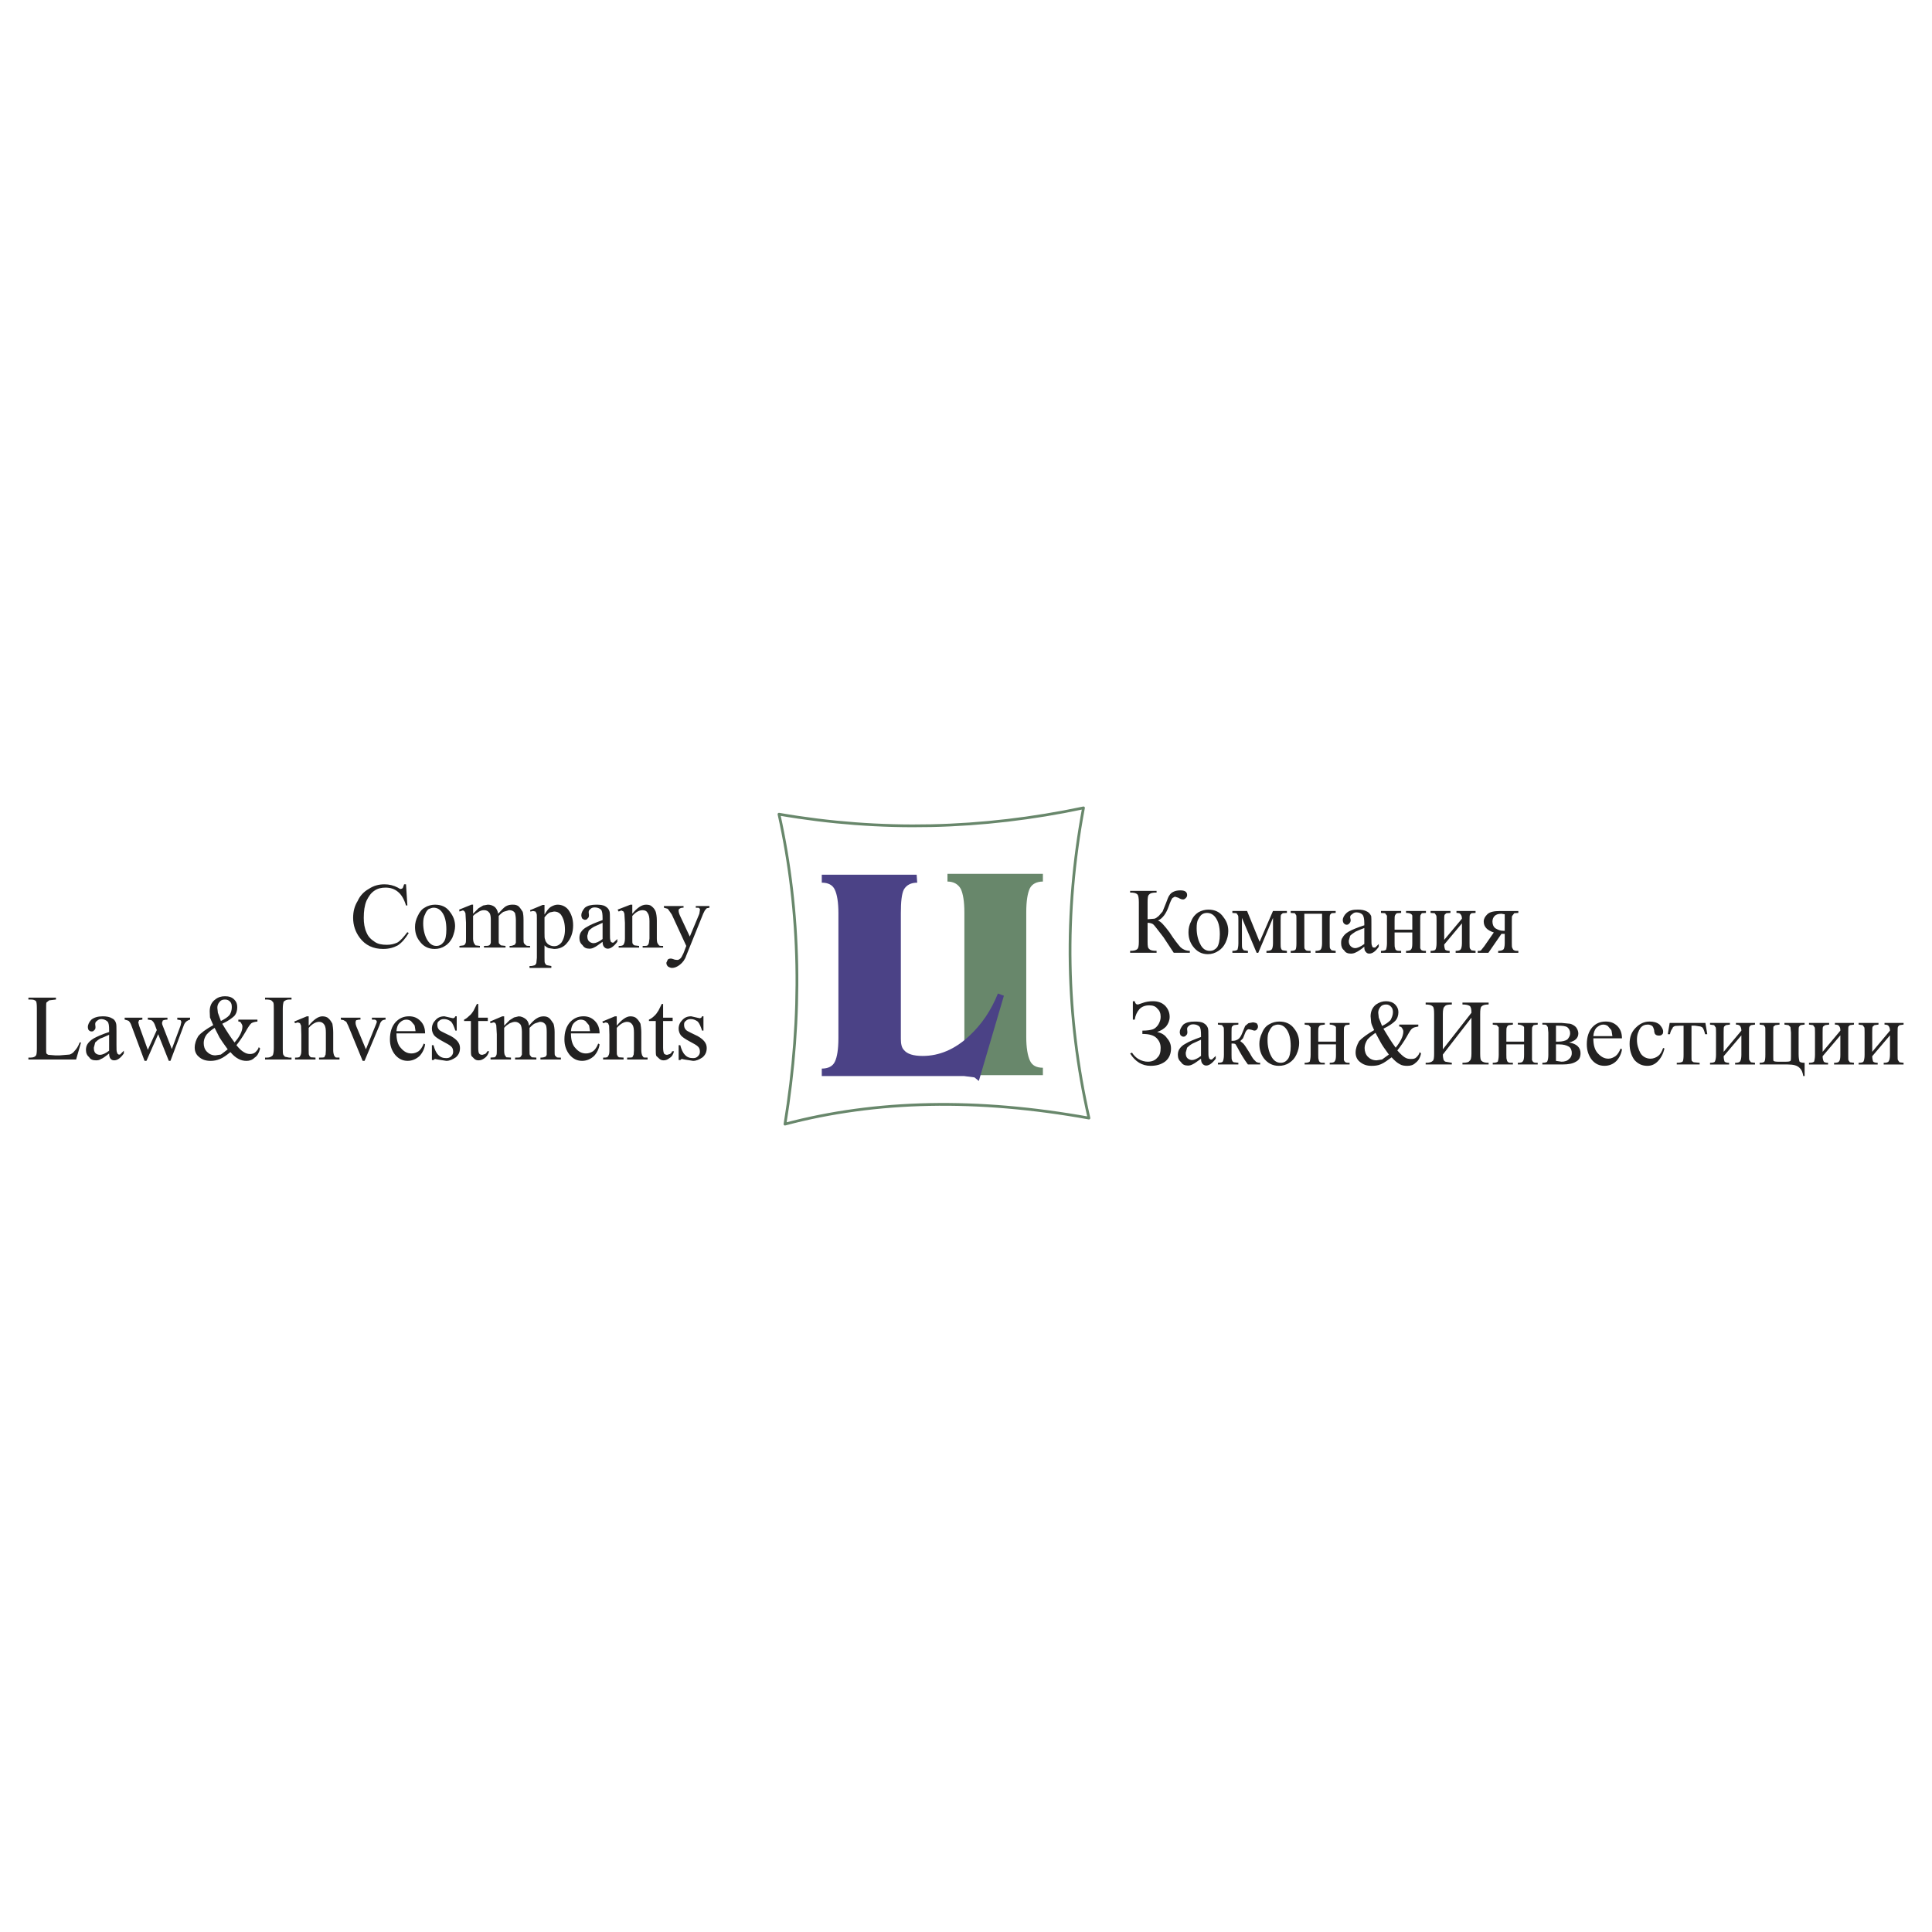 <?xml version="1.0" encoding="utf-8"?>
<!-- Generator: Adobe Illustrator 13.0.0, SVG Export Plug-In . SVG Version: 6.00 Build 14948)  -->
<!DOCTYPE svg PUBLIC "-//W3C//DTD SVG 1.0//EN" "http://www.w3.org/TR/2001/REC-SVG-20010904/DTD/svg10.dtd">
<svg version="1.0" id="Layer_1" xmlns="http://www.w3.org/2000/svg" xmlns:xlink="http://www.w3.org/1999/xlink" x="0px" y="0px"
	 width="192.756px" height="192.756px" viewBox="0 0 192.756 192.756" enable-background="new 0 0 192.756 192.756"
	 xml:space="preserve">
<g>
	<polygon fill-rule="evenodd" clip-rule="evenodd" fill="#FFFFFF" points="0,0 192.756,0 192.756,192.756 0,192.756 0,0 	"/>
	<path fill-rule="evenodd" clip-rule="evenodd" fill="#68876B" d="M102.39,91.027v12.43c0,1.07,0.136,1.838,0.354,2.332
		c0.218,0.521,0.68,0.74,1.306,0.74v0.742h-9.521v-0.742c0.599,0,1.061-0.219,1.333-0.686c0.217-0.467,0.354-1.234,0.354-2.387
		v-12.43c0-1.098-0.136-1.866-0.354-2.332c-0.272-0.494-0.734-0.741-1.333-0.741v-0.769h9.521v0.769
		c-0.626,0-1.088,0.247-1.306,0.686C102.525,89.107,102.39,89.875,102.39,91.027L102.39,91.027z"/>
	<path fill-rule="evenodd" clip-rule="evenodd" fill="#4B4286" d="M91.455,87.269l0.055,0.795c-0.599,0-1.061,0.22-1.333,0.686
		c-0.218,0.439-0.299,1.235-0.299,2.36v12.539c0,0.494,0.082,0.879,0.299,1.098c0.326,0.412,0.952,0.604,1.877,0.604
		c1.659,0,3.209-0.658,4.624-1.975c1.251-1.152,2.204-2.553,2.883-4.254l0.599,0.221l-2.503,8.506l-0.435-0.357l-1.061-0.137H81.989
		v-0.742c0.625,0,1.088-0.219,1.306-0.686c0.218-0.439,0.354-1.234,0.354-2.359V91.11c0-1.098-0.136-1.866-0.354-2.332
		c-0.218-0.494-0.68-0.714-1.306-0.714v-0.795H91.455L91.455,87.269z"/>
	
		<path fill="none" stroke="#68876B" stroke-width="0.274" stroke-linecap="round" stroke-linejoin="round" stroke-miterlimit="2.613" d="
		M78.317,112.154c1.768-10.838,1.577-21.127-0.599-30.922c10.119,1.756,20.265,1.509,30.383-0.631
		c-1.959,10.481-1.768,20.797,0.544,30.95C97.521,109.549,87.429,109.74,78.317,112.154"/>
	<path fill-rule="evenodd" clip-rule="evenodd" fill="#222121" d="M40.508,88.229l0.136,2.112h-0.136
		c-0.19-0.631-0.462-1.098-0.816-1.372c-0.326-0.274-0.734-0.412-1.224-0.412c-0.408,0-0.816,0.082-1.143,0.329
		c-0.327,0.22-0.544,0.549-0.762,0.988c-0.19,0.466-0.271,1.015-0.271,1.701c0,0.549,0.081,1.042,0.271,1.454
		c0.164,0.412,0.435,0.686,0.816,0.933c0.299,0.219,0.707,0.302,1.224,0.302c0.408,0,0.708-0.083,1.034-0.22
		c0.327-0.192,0.625-0.548,1.006-1.042l0.136,0.083c-0.327,0.549-0.68,0.96-1.088,1.234c-0.408,0.22-0.87,0.357-1.468,0.357
		c-0.979,0-1.769-0.357-2.339-1.125c-0.408-0.549-0.653-1.208-0.653-1.976c0-0.631,0.136-1.18,0.462-1.701
		c0.218-0.494,0.599-0.905,1.088-1.18c0.49-0.329,1.006-0.466,1.578-0.466c0.462,0,0.925,0.109,1.333,0.329
		c0.136,0.082,0.218,0.137,0.272,0.137c0.082,0,0.163-0.055,0.218-0.083c0.054-0.109,0.081-0.247,0.136-0.384H40.508L40.508,88.229z
		 M43.255,90.561c-0.136,0-0.299,0.055-0.489,0.137c-0.136,0.11-0.272,0.274-0.354,0.521c-0.136,0.219-0.19,0.548-0.19,0.905
		c0,0.604,0.136,1.152,0.354,1.564c0.245,0.439,0.544,0.686,0.952,0.686c0.327,0,0.544-0.137,0.734-0.384
		c0.19-0.22,0.272-0.686,0.272-1.262c0-0.741-0.136-1.344-0.462-1.756C43.854,90.698,43.582,90.561,43.255,90.561L43.255,90.561z
		 M42.412,90.534c0.299-0.192,0.68-0.274,0.979-0.274c0.653,0,1.143,0.219,1.496,0.713c0.326,0.412,0.517,0.878,0.517,1.427
		c0,0.356-0.109,0.741-0.272,1.152c-0.19,0.356-0.408,0.631-0.734,0.823c-0.326,0.219-0.68,0.302-1.034,0.302
		c-0.653,0-1.143-0.274-1.496-0.769c-0.327-0.411-0.462-0.878-0.462-1.427c0-0.356,0.082-0.713,0.272-1.097
		C41.868,90.973,42.085,90.698,42.412,90.534L42.412,90.534z M47.797,90.945c-0.217,0.137-0.462,0.274-0.598,0.439v2.25
		c0,0.219,0.054,0.411,0.109,0.494l0.136,0.192l0.436,0.055v0.165h-2.04v-0.165l0.408-0.055c0.109-0.055,0.136-0.082,0.19-0.192
		c0.055-0.083,0.055-0.274,0.055-0.494v-1.592l-0.055-0.933l-0.082-0.165c-0.055-0.055-0.109-0.11-0.19-0.11l-0.326,0.11
		l-0.027-0.192l1.224-0.494h0.163v0.905l0.544-0.549l0.462-0.274l0.462-0.082c0.272,0,0.49,0.082,0.68,0.219
		c0.164,0.137,0.299,0.357,0.354,0.686c0.326-0.356,0.544-0.604,0.762-0.741c0.245-0.137,0.462-0.165,0.68-0.165
		c0.244,0,0.408,0.027,0.598,0.165c0.136,0.137,0.272,0.329,0.408,0.549c0.055,0.192,0.082,0.466,0.082,0.823v1.839
		c0,0.219,0,0.411,0.054,0.494l0.19,0.192c0.082,0.055,0.217,0.055,0.408,0.055v0.165h-2.041v-0.165h0.082
		c0.136,0,0.272-0.055,0.408-0.11c0.054-0.027,0.082-0.083,0.136-0.22v-2.25c0-0.301-0.055-0.548-0.082-0.686
		c-0.136-0.22-0.326-0.302-0.598-0.302l-0.462,0.137c-0.163,0.027-0.354,0.219-0.571,0.439v2.25c0,0.274,0,0.466,0.027,0.494
		l0.19,0.192l0.462,0.055v0.165h-2.149v-0.165c0.245,0,0.408,0,0.517-0.055c0.082-0.055,0.136-0.137,0.164-0.274v-2.25
		c0-0.301-0.027-0.576-0.136-0.713c-0.136-0.192-0.299-0.274-0.544-0.274C48.151,90.808,47.988,90.835,47.797,90.945L47.797,90.945z
		 M54.87,91.027c-0.136,0.055-0.327,0.22-0.544,0.494v1.564c0,0.329,0,0.549,0.055,0.631c0.027,0.192,0.136,0.329,0.271,0.466
		c0.164,0.137,0.408,0.22,0.626,0.22c0.326,0,0.544-0.137,0.734-0.357c0.218-0.329,0.354-0.741,0.354-1.29
		c0-0.631-0.136-1.125-0.408-1.509c-0.19-0.22-0.408-0.302-0.68-0.302L54.87,91.027L54.87,91.027z M55.631,90.259
		c0.408,0,0.789,0.165,1.061,0.494c0.299,0.412,0.489,0.906,0.489,1.564c0,0.713-0.217,1.317-0.625,1.784
		c-0.326,0.412-0.789,0.576-1.278,0.576l-0.544-0.083c-0.136-0.055-0.272-0.137-0.408-0.274v1.235c0,0.33,0,0.494,0.055,0.549
		c0.027,0.082,0.082,0.137,0.163,0.192l0.463,0.083v0.192H52.83v-0.192h0.136c0.136,0,0.271-0.055,0.408-0.083l0.136-0.192
		l0.054-0.549v-3.923c0-0.274,0-0.467-0.054-0.521l-0.082-0.165l-0.245-0.055l-0.272,0.055l-0.027-0.137l1.251-0.521h0.19v0.96
		c0.217-0.357,0.408-0.631,0.625-0.769C55.196,90.341,55.414,90.259,55.631,90.259L55.631,90.259z M60.854,91.713v1.372
		c0,0.412,0,0.686,0.054,0.741c0,0.082,0.027,0.137,0.082,0.165l0.082,0.055h0.136l0.381-0.356v0.274
		c-0.327,0.439-0.653,0.686-0.952,0.686c-0.136,0-0.272-0.055-0.381-0.192c-0.082-0.082-0.136-0.274-0.136-0.494
		c-0.408,0.302-0.68,0.494-0.816,0.549c-0.136,0.082-0.299,0.137-0.489,0.137c-0.327,0-0.544-0.11-0.68-0.33
		c-0.218-0.192-0.327-0.412-0.327-0.741c0-0.219,0.055-0.412,0.136-0.549c0.136-0.219,0.327-0.412,0.653-0.576
		c0.299-0.192,0.843-0.412,1.523-0.659v-0.164c0-0.412-0.027-0.741-0.164-0.878c-0.136-0.137-0.38-0.219-0.598-0.219
		c-0.19,0-0.327,0.027-0.462,0.165c-0.136,0.11-0.163,0.192-0.163,0.329l0.027,0.274c0,0.137-0.027,0.274-0.136,0.33
		c-0.027,0.082-0.136,0.137-0.272,0.137c-0.082,0-0.163-0.055-0.272-0.137c-0.027-0.055-0.082-0.192-0.082-0.33
		c0-0.219,0.136-0.494,0.354-0.741c0.272-0.22,0.653-0.302,1.142-0.302c0.354,0,0.68,0.027,0.898,0.165
		c0.19,0.11,0.326,0.247,0.408,0.466C60.854,91.027,60.854,91.302,60.854,91.713L60.854,91.713z M59.222,94.101
		c0.218,0,0.544-0.137,0.898-0.412V92.07c-0.436,0.192-0.708,0.33-0.843,0.384c-0.245,0.137-0.408,0.274-0.544,0.412l-0.136,0.494
		c0,0.219,0.027,0.411,0.163,0.548C58.896,94.045,59.086,94.101,59.222,94.101L59.222,94.101z M65.016,90.424
		c0.19,0.137,0.327,0.329,0.408,0.549c0.054,0.192,0.108,0.466,0.108,0.878v1.784c0,0.219,0.027,0.411,0.082,0.494l0.136,0.192
		c0.054,0.055,0.19,0.055,0.408,0.055v0.165h-2.04v-0.165H64.2c0.19,0,0.326,0,0.408-0.055c0.055-0.055,0.109-0.137,0.136-0.274
		l0.054-0.411v-1.729c0-0.384-0.054-0.658-0.19-0.823c-0.082-0.192-0.272-0.274-0.489-0.274c-0.327,0-0.68,0.165-1.034,0.576v2.25
		c0,0.274,0,0.466,0.027,0.494c0.055,0.11,0.109,0.137,0.19,0.192l0.462,0.055v0.165h-2.04v-0.165h0.082
		c0.218,0,0.354-0.055,0.408-0.137c0.082-0.137,0.136-0.33,0.136-0.604V92.07l-0.054-0.905l-0.082-0.219l-0.218-0.11l-0.272,0.11
		l-0.108-0.192l1.278-0.494h0.19v0.905c0.49-0.604,0.953-0.905,1.36-0.905C64.662,90.259,64.879,90.287,65.016,90.424L65.016,90.424
		z M69.422,90.396h1.36v0.165l-0.272,0.055l-0.19,0.22l-0.164,0.329l-1.686,4.171c-0.136,0.412-0.354,0.686-0.625,0.905
		c-0.272,0.219-0.544,0.329-0.789,0.329c-0.136,0-0.272-0.055-0.408-0.137c-0.136-0.138-0.163-0.248-0.163-0.385l0.136-0.301
		c0.027-0.055,0.163-0.11,0.299-0.11c0.109,0,0.245,0.055,0.408,0.11l0.245,0.027c0.082,0,0.164-0.027,0.299-0.137
		c0.109-0.083,0.19-0.274,0.326-0.549l0.272-0.713l-1.442-3.128l-0.245-0.357l-0.163-0.219l-0.381-0.11v-0.165h1.958v0.165h-0.081
		c-0.136,0-0.272,0.055-0.327,0.11c-0.054,0.027-0.082,0.082-0.082,0.165c0,0.137,0.027,0.274,0.136,0.521l0.979,2.085l0.952-2.277
		l0.054-0.356v-0.137l-0.136-0.11h-0.272V90.396L69.422,90.396z"/>
	<path fill-rule="evenodd" clip-rule="evenodd" fill="#222121" d="M2.834,99.533h2.748v0.191l-0.68,0.082l-0.272,0.221
		c-0.027,0.109-0.027,0.328-0.027,0.686v3.896c0,0.219,0,0.412,0.027,0.494c0.054,0.055,0.109,0.109,0.19,0.137l0.68,0.055h0.462
		l0.979-0.082c0.19-0.055,0.381-0.191,0.517-0.385c0.163-0.164,0.354-0.438,0.489-0.822h0.136l-0.49,1.701h-4.76v-0.191h0.218
		c0.272,0,0.462-0.084,0.544-0.221c0.055-0.082,0.082-0.328,0.082-0.686v-3.979c0-0.412-0.027-0.631-0.082-0.74
		c-0.136-0.139-0.326-0.166-0.544-0.166H2.834V99.533L2.834,99.533z M11.621,102.881v1.371c0,0.412,0,0.688,0.054,0.715
		c0,0.109,0.027,0.137,0.082,0.191l0.082,0.055h0.136l0.381-0.385v0.275c-0.326,0.467-0.653,0.686-0.952,0.686
		c-0.136,0-0.272-0.027-0.381-0.164c-0.082-0.109-0.136-0.275-0.136-0.521c-0.408,0.328-0.68,0.521-0.816,0.549
		c-0.136,0.109-0.299,0.137-0.49,0.137c-0.327,0-0.544-0.082-0.68-0.303c-0.217-0.191-0.326-0.41-0.326-0.74
		c0-0.219,0.054-0.412,0.136-0.549c0.136-0.219,0.326-0.41,0.653-0.604c0.299-0.164,0.843-0.412,1.523-0.631v-0.191
		c0-0.412-0.027-0.715-0.163-0.852c-0.136-0.137-0.381-0.246-0.599-0.246c-0.19,0-0.327,0.055-0.462,0.191
		c-0.136,0.082-0.163,0.191-0.163,0.33l0.027,0.273c0,0.137-0.027,0.275-0.136,0.303c-0.027,0.109-0.136,0.137-0.272,0.137
		c-0.082,0-0.163-0.027-0.272-0.137c-0.027-0.027-0.082-0.166-0.082-0.303c0-0.246,0.136-0.521,0.354-0.74
		c0.272-0.219,0.653-0.33,1.143-0.33c0.354,0,0.68,0.055,0.897,0.193c0.19,0.082,0.327,0.219,0.408,0.465
		C11.621,102.195,11.621,102.469,11.621,102.881L11.621,102.881z M9.988,105.24c0.218,0,0.544-0.137,0.898-0.412v-1.59
		c-0.436,0.191-0.707,0.328-0.843,0.355c-0.245,0.137-0.408,0.275-0.544,0.412l-0.136,0.521c0,0.219,0.027,0.412,0.164,0.549
		C9.662,105.213,9.853,105.24,9.988,105.24L9.988,105.24z M14.749,101.535h1.958v0.193c-0.245,0-0.381,0.055-0.462,0.082
		l-0.082,0.246l0.027,0.166l0.952,2.441l0.871-2.332l0.082-0.385l-0.082-0.164l-0.327-0.055v-0.193h1.279v0.193
		c-0.218,0.055-0.462,0.191-0.599,0.494l-1.36,3.621h-0.164l-1.061-2.662l-1.169,2.662h-0.19l-1.306-3.512
		c-0.082-0.248-0.19-0.385-0.272-0.467c-0.082-0.055-0.218-0.082-0.408-0.137v-0.193h1.768v0.193l-0.326,0.055l-0.082,0.219
		l0.082,0.33l0.87,2.414l0.897-1.975l-0.217-0.576c-0.082-0.193-0.19-0.33-0.327-0.412l-0.354-0.055V101.535L14.749,101.535z
		 M22.963,99.945c-0.136-0.139-0.272-0.221-0.517-0.221c-0.272,0-0.435,0.082-0.571,0.275c-0.136,0.164-0.191,0.355-0.191,0.549
		l0.055,0.494l0.299,0.822c0.381-0.191,0.653-0.355,0.871-0.604c0.136-0.219,0.218-0.494,0.218-0.768
		C23.126,100.273,23.099,100.082,22.963,99.945L22.963,99.945z M23.67,100.494c0,0.328-0.082,0.631-0.299,0.877
		c-0.245,0.221-0.598,0.494-1.197,0.77c0.408,0.686,0.816,1.316,1.224,1.865c0.517-0.576,0.789-1.125,0.789-1.592
		c0-0.137-0.054-0.219-0.136-0.357c-0.055-0.109-0.136-0.137-0.272-0.137v-0.191h1.904v0.191c-0.272,0.027-0.462,0.082-0.599,0.164
		c-0.136,0.111-0.327,0.385-0.599,0.879c-0.272,0.467-0.571,0.906-0.897,1.316c0.272,0.33,0.49,0.549,0.734,0.688
		c0.218,0.137,0.408,0.191,0.625,0.191c0.218,0,0.408-0.055,0.544-0.191c0.136-0.139,0.272-0.275,0.327-0.494l0.136,0.137
		c-0.108,0.412-0.271,0.74-0.544,0.906c-0.245,0.246-0.517,0.328-0.816,0.328c-0.272,0-0.544-0.055-0.789-0.191
		c-0.272-0.137-0.544-0.357-0.816-0.686c-0.408,0.328-0.707,0.549-1.033,0.686c-0.327,0.137-0.625,0.191-0.952,0.191
		c-0.49,0-0.871-0.137-1.17-0.412c-0.272-0.219-0.408-0.549-0.408-0.904c0-0.412,0.136-0.797,0.354-1.152
		c0.272-0.33,0.762-0.686,1.496-1.098c-0.136-0.33-0.272-0.604-0.327-0.768l-0.027-0.605c0-0.492,0.163-0.904,0.544-1.18
		c0.299-0.246,0.625-0.328,0.979-0.328c0.381,0,0.68,0.082,0.925,0.328C23.589,99.945,23.67,100.164,23.67,100.494L23.67,100.494z
		 M20.651,104.939c0.217,0.219,0.489,0.355,0.843,0.355l0.544-0.082c0.136-0.109,0.381-0.273,0.68-0.521
		c-0.408-0.549-0.68-0.961-0.816-1.18l-0.49-0.961c-0.354,0.221-0.625,0.467-0.816,0.688c-0.19,0.273-0.272,0.549-0.272,0.822
		C20.325,104.391,20.406,104.691,20.651,104.939L20.651,104.939z M26.445,99.533h2.639v0.191h-0.245
		c-0.217,0-0.408,0.082-0.544,0.221c-0.027,0.082-0.082,0.328-0.082,0.686v3.979c0,0.33,0,0.494,0.055,0.631l0.163,0.191
		l0.408,0.084h0.245v0.191h-2.639v-0.191h0.218c0.245,0,0.408-0.084,0.544-0.221c0.054-0.082,0.109-0.328,0.109-0.686v-3.979
		c0-0.33,0-0.494-0.055-0.631l-0.19-0.193c-0.136-0.055-0.272-0.082-0.408-0.082h-0.218V99.533L26.445,99.533z M32.755,101.592
		c0.164,0.137,0.299,0.328,0.408,0.549c0.027,0.191,0.082,0.465,0.082,0.877v1.783c0,0.221,0.054,0.412,0.082,0.494l0.136,0.191
		c0.054,0.029,0.19,0.029,0.408,0.029v0.191h-2.04v-0.191h0.109c0.163,0,0.299,0,0.408-0.029c0.027-0.055,0.082-0.137,0.136-0.273
		l0.027-0.412v-1.756c0-0.355-0.027-0.631-0.163-0.822c-0.109-0.166-0.272-0.275-0.517-0.275c-0.299,0-0.68,0.193-1.034,0.604v2.25
		c0,0.275,0,0.439,0.055,0.494c0.027,0.082,0.082,0.137,0.163,0.191l0.462,0.029v0.191h-2.04v-0.191h0.082
		c0.245,0,0.381-0.029,0.408-0.139c0.108-0.137,0.136-0.301,0.136-0.576v-1.562l-0.027-0.906l-0.108-0.248l-0.218-0.082
		l-0.272,0.082l-0.082-0.164l1.251-0.521h0.19v0.934c0.49-0.604,0.952-0.934,1.36-0.934
		C32.375,101.398,32.62,101.453,32.755,101.592L32.755,101.592z M37.107,101.535h1.36v0.193c-0.136,0-0.272,0.055-0.327,0.082
		c-0.136,0.109-0.217,0.246-0.272,0.467l-1.496,3.566h-0.19l-1.442-3.512l-0.19-0.385l-0.272-0.164l-0.272-0.055v-0.193h1.958v0.193
		h-0.136l-0.272,0.055c-0.054,0.027-0.082,0.137-0.082,0.273c0,0.084,0.027,0.221,0.082,0.357l0.952,2.277l0.952-2.359
		c0.082-0.191,0.136-0.33,0.136-0.412l-0.054-0.109l-0.136-0.082h-0.299V101.535L37.107,101.535z M40.535,101.729
		c-0.218,0-0.436,0.082-0.68,0.328c-0.164,0.166-0.272,0.439-0.299,0.824h1.904c-0.055-0.275-0.055-0.467-0.109-0.604l-0.354-0.412
		C40.861,101.783,40.726,101.729,40.535,101.729L40.535,101.729z M41.949,101.865c0.327,0.33,0.462,0.74,0.462,1.234h-2.856
		c0,0.631,0.136,1.152,0.436,1.455c0.326,0.385,0.652,0.549,1.061,0.549c0.272,0,0.489-0.082,0.707-0.221
		c0.19-0.137,0.381-0.41,0.517-0.768l0.136,0.082c-0.054,0.412-0.245,0.824-0.544,1.152c-0.327,0.303-0.734,0.494-1.197,0.494
		c-0.489,0-0.897-0.191-1.251-0.604c-0.327-0.412-0.517-0.906-0.517-1.537c0-0.74,0.19-1.289,0.544-1.701
		c0.381-0.41,0.816-0.604,1.36-0.604C41.27,101.398,41.623,101.535,41.949,101.865L41.949,101.865z M45.567,101.398v1.428h-0.136
		c-0.136-0.412-0.272-0.742-0.436-0.906c-0.19-0.137-0.408-0.246-0.68-0.246c-0.245,0-0.381,0.055-0.517,0.191
		c-0.136,0.082-0.163,0.219-0.163,0.357c0,0.191,0.027,0.328,0.136,0.467c0.082,0.137,0.272,0.219,0.544,0.355l0.68,0.33
		c0.571,0.328,0.898,0.686,0.898,1.18c0,0.412-0.136,0.686-0.408,0.932c-0.326,0.221-0.625,0.357-0.952,0.357l-0.871-0.137
		l-0.272-0.055l-0.136,0.109h-0.163v-1.482h0.163c0.109,0.412,0.245,0.742,0.462,0.961c0.218,0.246,0.49,0.33,0.816,0.33
		c0.217,0,0.354-0.055,0.489-0.193c0.136-0.137,0.19-0.273,0.19-0.438c0-0.248-0.054-0.385-0.19-0.521
		c-0.136-0.139-0.435-0.303-0.897-0.549c-0.408-0.221-0.68-0.412-0.816-0.576c-0.136-0.193-0.218-0.412-0.218-0.66
		c0-0.355,0.136-0.631,0.354-0.85c0.218-0.248,0.49-0.385,0.897-0.385l0.599,0.137l0.272,0.057l0.136-0.057l0.082-0.137H45.567
		L45.567,101.398z M47.716,100.164v1.371h0.952v0.33h-0.952v2.689c0,0.273,0.027,0.467,0.082,0.549
		c0.082,0.109,0.19,0.137,0.327,0.137l0.272-0.082c0.082-0.055,0.163-0.137,0.218-0.275h0.19c-0.109,0.33-0.245,0.549-0.462,0.688
		c-0.191,0.137-0.354,0.219-0.599,0.219c-0.136,0-0.272-0.027-0.408-0.137l-0.299-0.303c-0.055-0.137-0.055-0.383-0.055-0.686
		v-2.799h-0.68v-0.137c0.191-0.082,0.354-0.219,0.49-0.357c0.19-0.137,0.327-0.328,0.462-0.549l0.327-0.658H47.716L47.716,100.164z
		 M50.871,102.084c-0.218,0.139-0.435,0.275-0.571,0.467v2.25c0,0.221,0.027,0.412,0.082,0.494l0.136,0.191l0.462,0.029v0.191h-2.04
		v-0.191l0.408-0.029c0.082-0.055,0.136-0.109,0.164-0.191c0.054-0.082,0.054-0.273,0.054-0.494v-1.619l-0.054-0.904l-0.082-0.193
		c-0.055-0.027-0.082-0.082-0.19-0.082l-0.299,0.082l-0.054-0.164l1.224-0.521h0.19v0.934l0.544-0.549l0.436-0.273l0.462-0.111
		c0.272,0,0.49,0.111,0.68,0.248c0.19,0.137,0.326,0.355,0.354,0.686c0.326-0.385,0.544-0.604,0.789-0.74
		c0.218-0.139,0.435-0.193,0.68-0.193c0.218,0,0.408,0.055,0.571,0.193c0.136,0.137,0.272,0.328,0.408,0.549
		c0.055,0.191,0.109,0.465,0.109,0.822v1.838c0,0.221,0,0.412,0.027,0.494l0.19,0.191c0.082,0.029,0.218,0.029,0.408,0.029v0.191
		h-2.04v-0.191h0.082c0.136,0,0.272-0.029,0.408-0.084c0.055-0.055,0.109-0.082,0.136-0.219v-2.25c0-0.33-0.027-0.549-0.081-0.686
		c-0.136-0.221-0.327-0.33-0.599-0.33l-0.435,0.137c-0.191,0.057-0.381,0.248-0.599,0.467v2.25c0,0.275,0,0.439,0.055,0.494
		l0.163,0.191l0.462,0.029v0.191h-2.122v-0.191c0.218,0,0.408,0,0.49-0.029c0.081-0.055,0.136-0.137,0.19-0.273v-2.25
		c0-0.33-0.054-0.604-0.136-0.74c-0.136-0.166-0.327-0.275-0.544-0.275C51.252,101.947,51.062,102.002,50.871,102.084
		L50.871,102.084z M57.943,101.729c-0.217,0-0.435,0.082-0.68,0.328c-0.163,0.166-0.271,0.439-0.299,0.824h1.904
		c-0.054-0.275-0.054-0.467-0.109-0.604l-0.354-0.412C58.27,101.783,58.134,101.729,57.943,101.729L57.943,101.729z M59.358,101.865
		c0.326,0.33,0.462,0.74,0.462,1.234h-2.856c0,0.631,0.136,1.152,0.435,1.455c0.327,0.385,0.653,0.549,1.061,0.549
		c0.272,0,0.49-0.082,0.708-0.221c0.19-0.137,0.381-0.41,0.517-0.768l0.136,0.082c-0.055,0.412-0.245,0.824-0.544,1.152
		c-0.327,0.303-0.735,0.494-1.197,0.494c-0.49,0-0.898-0.191-1.251-0.604c-0.327-0.412-0.517-0.906-0.517-1.537
		c0-0.74,0.19-1.289,0.544-1.701c0.381-0.41,0.816-0.604,1.36-0.604C58.678,101.398,59.031,101.535,59.358,101.865L59.358,101.865z
		 M63.493,101.592c0.163,0.137,0.299,0.328,0.408,0.549c0.027,0.191,0.082,0.465,0.082,0.877v1.783c0,0.221,0.055,0.412,0.082,0.494
		l0.136,0.191c0.054,0.029,0.19,0.029,0.408,0.029v0.191h-2.04v-0.191h0.109c0.164,0,0.299,0,0.408-0.029
		c0.027-0.055,0.082-0.137,0.136-0.273l0.027-0.412v-1.756c0-0.355-0.027-0.631-0.164-0.822c-0.108-0.166-0.271-0.275-0.517-0.275
		c-0.299,0-0.68,0.193-1.033,0.604v2.25c0,0.275,0,0.439,0.054,0.494c0.027,0.082,0.082,0.137,0.163,0.191l0.462,0.029v0.191h-2.04
		v-0.191h0.082c0.245,0,0.381-0.029,0.408-0.139c0.109-0.137,0.136-0.301,0.136-0.576v-1.562l-0.027-0.906l-0.109-0.248
		l-0.218-0.082l-0.272,0.082l-0.082-0.164l1.251-0.521h0.19v0.934c0.489-0.604,0.952-0.934,1.36-0.934
		C63.111,101.398,63.356,101.453,63.493,101.592L63.493,101.592z M66.158,100.164v1.371h0.952v0.33h-0.952v2.689
		c0,0.273,0.054,0.467,0.081,0.549c0.109,0.109,0.191,0.137,0.327,0.137l0.272-0.082c0.082-0.055,0.19-0.137,0.218-0.275h0.19
		c-0.082,0.33-0.218,0.549-0.462,0.688c-0.163,0.137-0.354,0.219-0.571,0.219c-0.136,0-0.272-0.027-0.408-0.137l-0.326-0.303
		c-0.054-0.137-0.054-0.383-0.054-0.686v-2.799h-0.68v-0.137c0.19-0.082,0.381-0.219,0.517-0.357
		c0.164-0.137,0.299-0.328,0.435-0.549l0.327-0.658H66.158L66.158,100.164z M70.184,101.398v1.428h-0.136
		c-0.136-0.412-0.272-0.742-0.436-0.906c-0.19-0.137-0.408-0.246-0.68-0.246c-0.245,0-0.381,0.055-0.517,0.191
		c-0.136,0.082-0.163,0.219-0.163,0.357c0,0.191,0.027,0.328,0.136,0.467c0.082,0.137,0.272,0.219,0.544,0.355l0.68,0.33
		c0.571,0.328,0.898,0.686,0.898,1.18c0,0.412-0.136,0.686-0.408,0.932c-0.326,0.221-0.625,0.357-0.952,0.357l-0.87-0.137
		l-0.272-0.055l-0.136,0.109h-0.163v-1.482h0.163c0.109,0.412,0.245,0.742,0.462,0.961c0.218,0.246,0.49,0.33,0.816,0.33
		c0.218,0,0.354-0.055,0.49-0.193c0.136-0.137,0.19-0.273,0.19-0.438c0-0.248-0.054-0.385-0.19-0.521
		c-0.136-0.139-0.435-0.303-0.897-0.549c-0.408-0.221-0.68-0.412-0.816-0.576c-0.136-0.193-0.218-0.412-0.218-0.66
		c0-0.355,0.136-0.631,0.354-0.85c0.218-0.248,0.49-0.385,0.897-0.385l0.599,0.137l0.272,0.057l0.136-0.057l0.082-0.137H70.184
		L70.184,101.398z"/>
	<path fill-rule="evenodd" clip-rule="evenodd" fill="#222121" d="M116.615,90.396c-0.271,0.768-0.625,1.235-1.088,1.454
		c0.271,0.055,0.626,0.466,1.143,1.152c0.489,0.768,0.897,1.262,1.115,1.509c0.245,0.219,0.544,0.356,0.925,0.356v0.192h-1.605
		l-1.033-1.564c-0.599-0.769-0.897-1.18-1.033-1.29c-0.136-0.082-0.327-0.137-0.544-0.137v1.894c0,0.412,0.026,0.631,0.163,0.713
		c0.108,0.137,0.326,0.192,0.734,0.192v0.192h-2.639v-0.192c0.381,0,0.599-0.055,0.734-0.192c0.082-0.083,0.136-0.302,0.136-0.713
		v-3.951c0-0.412-0.054-0.686-0.136-0.769c-0.136-0.137-0.354-0.192-0.734-0.192v-0.165h2.639v0.165
		c-0.408,0-0.626,0.055-0.734,0.192c-0.137,0.083-0.163,0.357-0.163,0.769v1.701l0.68-0.055c0.136-0.027,0.271-0.137,0.435-0.274
		l0.382-0.439l0.354-0.878c0.136-0.356,0.217-0.604,0.326-0.74c0.082-0.138,0.218-0.275,0.408-0.357
		c0.163-0.083,0.408-0.137,0.68-0.137c0.436,0,0.68,0.137,0.68,0.466c0,0.137-0.054,0.219-0.136,0.302
		c-0.108,0.11-0.19,0.137-0.271,0.137c-0.109,0-0.245-0.027-0.463-0.165c-0.19-0.055-0.326-0.11-0.354-0.11l-0.245,0.137
		C116.888,89.71,116.752,89.985,116.615,90.396L116.615,90.396z M120.424,91.083c-0.137,0-0.326,0.027-0.49,0.137
		c-0.136,0.082-0.271,0.274-0.381,0.494c-0.136,0.22-0.163,0.549-0.163,0.905c0,0.604,0.136,1.152,0.354,1.564
		c0.218,0.467,0.544,0.686,0.952,0.686c0.326,0,0.544-0.137,0.734-0.356c0.163-0.247,0.272-0.686,0.272-1.29
		c0-0.741-0.137-1.317-0.463-1.729C121.021,91.22,120.75,91.083,120.424,91.083L120.424,91.083z M119.553,91.027
		c0.327-0.192,0.681-0.274,1.007-0.274c0.626,0,1.143,0.22,1.496,0.741c0.326,0.411,0.489,0.85,0.489,1.399
		c0,0.384-0.081,0.741-0.271,1.152c-0.164,0.357-0.408,0.631-0.708,0.823c-0.326,0.22-0.68,0.33-1.061,0.33
		c-0.625,0-1.115-0.274-1.496-0.796c-0.299-0.412-0.435-0.851-0.435-1.399c0-0.384,0.081-0.741,0.271-1.098
		C119.009,91.494,119.254,91.22,119.553,91.027L119.553,91.027z M124.422,90.89l1.251,3.073l1.333-3.073h1.388v0.192l-0.408,0.027
		l-0.163,0.137c-0.055,0.055-0.055,0.274-0.055,0.604v2.25c0,0.274,0,0.439,0.055,0.549c0.027,0.082,0.081,0.137,0.163,0.165
		l0.408,0.055v0.192h-2.04v-0.192c0.271,0,0.462-0.055,0.517-0.137c0.081-0.082,0.136-0.329,0.136-0.631v-2.524l-1.469,3.485h-0.163
		l-1.469-3.485v2.524c0,0.274,0,0.439,0.055,0.549l0.136,0.165l0.408,0.055v0.192h-1.551v-0.192c0.272,0,0.462-0.055,0.517-0.137
		c0.027-0.082,0.082-0.329,0.082-0.631v-2.25c0-0.329,0-0.494-0.055-0.549l-0.136-0.192l-0.408-0.027V90.89H124.422L124.422,90.89z
		 M128.774,90.89h4.487v0.192l-0.407,0.027l-0.137,0.137c-0.054,0.055-0.054,0.274-0.054,0.604v2.25c0,0.302,0,0.494,0.054,0.549
		l0.137,0.165l0.407,0.055v0.192h-2.013v-0.192c0.272,0,0.463-0.055,0.518-0.137c0.081-0.082,0.136-0.329,0.136-0.631v-2.936h-1.769
		v2.936c0,0.302,0,0.494,0.027,0.549l0.137,0.165c0.108,0.055,0.244,0.055,0.462,0.055v0.192h-1.985v-0.192
		c0.271,0,0.435-0.055,0.489-0.137c0.055-0.082,0.082-0.329,0.082-0.631v-2.25c0-0.329,0-0.494-0.027-0.549l-0.136-0.192
		l-0.408-0.027V90.89L128.774,90.89z M136.825,92.207v1.372c0,0.412,0,0.686,0.055,0.741c0,0.083,0.055,0.137,0.082,0.192
		l0.108,0.027h0.136l0.354-0.357v0.274c-0.327,0.467-0.626,0.686-0.953,0.686c-0.136,0-0.271-0.055-0.354-0.192
		c-0.108-0.083-0.136-0.274-0.136-0.494c-0.408,0.33-0.68,0.494-0.815,0.549c-0.137,0.083-0.327,0.137-0.518,0.137
		c-0.299,0-0.544-0.082-0.68-0.329c-0.218-0.165-0.3-0.412-0.3-0.713c0-0.247,0.027-0.412,0.137-0.549
		c0.136-0.247,0.299-0.412,0.625-0.604c0.327-0.192,0.871-0.412,1.551-0.631v-0.192c0-0.412-0.055-0.741-0.19-0.878
		s-0.354-0.22-0.599-0.22c-0.163,0-0.299,0.055-0.435,0.192c-0.137,0.082-0.19,0.165-0.19,0.302l0.054,0.274
		c0,0.138-0.054,0.274-0.136,0.33c-0.055,0.082-0.136,0.137-0.271,0.137c-0.109,0-0.19-0.055-0.272-0.137
		c-0.055-0.055-0.108-0.192-0.108-0.33c0-0.219,0.136-0.494,0.381-0.713c0.271-0.247,0.625-0.33,1.115-0.33
		c0.381,0,0.68,0.055,0.925,0.192c0.163,0.082,0.299,0.219,0.408,0.439C136.825,91.521,136.825,91.795,136.825,92.207
		L136.825,92.207z M135.193,94.594c0.245,0,0.544-0.137,0.925-0.412v-1.591c-0.462,0.165-0.734,0.302-0.87,0.357
		c-0.218,0.137-0.408,0.274-0.544,0.412l-0.137,0.494c0,0.247,0.055,0.412,0.19,0.549C134.895,94.54,135.058,94.594,135.193,94.594
		L135.193,94.594z M139.79,91.083l-0.407,0.027c-0.109,0.055-0.137,0.11-0.19,0.192c-0.055,0.083-0.055,0.274-0.055,0.549v0.905
		h1.768v-1.399c-0.026-0.11-0.081-0.137-0.163-0.192c-0.108-0.055-0.244-0.082-0.462-0.082V90.89h1.985v0.192l-0.408,0.027
		l-0.136,0.192c-0.027,0.083-0.027,0.274-0.027,0.549v2.25c0,0.219,0,0.412,0,0.494c0.027,0.083,0.082,0.192,0.163,0.22
		c0.109,0.055,0.245,0.055,0.408,0.055v0.192h-1.985v-0.192c0.271,0,0.462-0.055,0.489-0.137c0.109-0.082,0.136-0.329,0.136-0.631
		v-1.07h-1.768v1.07c0,0.219,0,0.412,0.055,0.494c0,0.083,0.054,0.192,0.136,0.22c0.082,0.055,0.218,0.055,0.462,0.055v0.192h-2.013
		v-0.192c0.272,0,0.463-0.055,0.517-0.137c0.027-0.082,0.082-0.329,0.082-0.631v-2.744l-0.19-0.247l-0.408-0.027V90.89h2.013V91.083
		L139.79,91.083z M144.714,91.083l-0.408,0.027l-0.163,0.137c-0.055,0.055-0.055,0.274-0.055,0.604v1.92l1.769-2.112
		c0-0.22-0.055-0.357-0.137-0.439c-0.054-0.11-0.19-0.137-0.407-0.137V90.89h1.903v0.192l-0.408,0.027l-0.136,0.137
		c-0.054,0.055-0.054,0.274-0.054,0.604v2.25c0,0.302,0,0.494,0.054,0.549l0.136,0.165l0.408,0.055v0.192h-1.985v-0.192
		c0.271,0,0.436-0.055,0.489-0.137c0.082-0.082,0.137-0.329,0.137-0.631v-1.976l-1.769,2.113c0,0.219,0.055,0.412,0.082,0.494
		c0.054,0.083,0.244,0.137,0.462,0.137v0.192h-1.903v-0.192c0.271,0,0.462-0.055,0.489-0.137c0.055-0.082,0.108-0.329,0.108-0.631
		v-2.25c0-0.329,0-0.494-0.054-0.549l-0.137-0.192l-0.407-0.027V90.89h1.985V91.083L144.714,91.083z M149.801,91.165
		c-0.327,0-0.544,0.083-0.681,0.22c-0.136,0.137-0.218,0.329-0.218,0.549c0,0.274,0.082,0.521,0.3,0.686
		c0.244,0.137,0.462,0.247,0.788,0.247h0.137V91.22L149.801,91.165L149.801,91.165z M150.834,91.851v2.25
		c0,0.219,0,0.412,0.055,0.494c0.054,0.083,0.081,0.192,0.19,0.22c0.081,0.055,0.217,0.055,0.407,0.055v0.192h-2.013v-0.192
		c0.245,0,0.408-0.055,0.517-0.137c0.082-0.082,0.137-0.329,0.137-0.631v-0.933h-0.326l-1.306,1.894h-1.062v-0.192
		c0.136,0,0.272,0,0.326-0.055l0.327-0.412l0.952-1.372c-0.681-0.219-1.007-0.576-1.007-1.097c0-0.274,0.136-0.494,0.354-0.713
		c0.245-0.247,0.68-0.33,1.278-0.33h1.822v0.192l-0.407,0.027l-0.19,0.247C150.834,91.384,150.834,91.576,150.834,91.851
		L150.834,91.851z"/>
	<path fill-rule="evenodd" clip-rule="evenodd" fill="#222121" d="M116.697,101.453c0,0.357-0.137,0.688-0.354,0.961
		c-0.218,0.219-0.49,0.412-0.898,0.549c0.408,0.082,0.762,0.275,0.979,0.604c0.272,0.303,0.408,0.631,0.408,1.043
		c0,0.494-0.163,0.961-0.571,1.289c-0.408,0.303-0.87,0.439-1.469,0.439c-0.844,0-1.523-0.412-2.04-1.234l0.19-0.082
		c0.136,0.219,0.354,0.465,0.626,0.631c0.326,0.191,0.652,0.273,0.951,0.273c0.408,0,0.734-0.137,0.952-0.41
		c0.245-0.221,0.326-0.549,0.326-0.961s-0.136-0.713-0.407-0.988c-0.272-0.273-0.734-0.412-1.415-0.412v-0.328
		c0.463,0,0.816-0.055,1.062-0.137c0.217-0.084,0.407-0.275,0.544-0.494c0.136-0.248,0.217-0.467,0.217-0.742
		c0-0.328-0.081-0.604-0.326-0.822c-0.163-0.219-0.435-0.33-0.815-0.33c-0.408,0-0.762,0.139-0.979,0.385
		c-0.245,0.275-0.408,0.631-0.463,1.043h-0.19v-1.838h0.19c0.055,0.246,0.137,0.328,0.327,0.328l0.407-0.137
		c0.354-0.137,0.708-0.191,1.089-0.191c0.489,0,0.897,0.137,1.224,0.465C116.561,100.686,116.697,101.043,116.697,101.453
		L116.697,101.453z M120.56,103.375v1.371c0,0.412,0,0.686,0.055,0.74c0,0.084,0.027,0.139,0.081,0.166l0.082,0.055h0.136
		l0.381-0.357v0.275c-0.326,0.439-0.652,0.686-0.952,0.686c-0.136,0-0.271-0.055-0.381-0.191c-0.081-0.084-0.136-0.275-0.136-0.494
		c-0.408,0.301-0.68,0.494-0.816,0.549c-0.136,0.082-0.299,0.137-0.489,0.137c-0.326,0-0.544-0.109-0.68-0.33
		c-0.218-0.191-0.327-0.41-0.327-0.74c0-0.219,0.055-0.412,0.136-0.549c0.137-0.219,0.327-0.412,0.653-0.576
		c0.299-0.191,0.844-0.412,1.523-0.658v-0.164c0-0.412-0.027-0.742-0.163-0.879c-0.137-0.137-0.381-0.219-0.599-0.219
		c-0.19,0-0.326,0.027-0.463,0.164c-0.136,0.109-0.163,0.191-0.163,0.33l0.027,0.273c0,0.137-0.027,0.275-0.136,0.33
		c-0.027,0.082-0.136,0.137-0.272,0.137c-0.081,0-0.163-0.055-0.271-0.137c-0.027-0.055-0.082-0.193-0.082-0.33
		c0-0.219,0.137-0.494,0.354-0.74c0.272-0.221,0.653-0.303,1.143-0.303c0.354,0,0.681,0.027,0.898,0.164
		c0.189,0.111,0.326,0.248,0.407,0.467C120.56,102.689,120.56,102.963,120.56,103.375L120.56,103.375z M118.928,105.762
		c0.218,0,0.544-0.137,0.897-0.412v-1.619c-0.436,0.193-0.707,0.33-0.844,0.385c-0.244,0.137-0.407,0.275-0.544,0.412l-0.136,0.494
		c0,0.219,0.027,0.41,0.163,0.549C118.601,105.707,118.792,105.762,118.928,105.762L118.928,105.762z M123.742,103.869l0.299,0.246
		c0.136,0.137,0.326,0.439,0.653,0.961c0.217,0.41,0.407,0.686,0.544,0.768c0.081,0.137,0.271,0.191,0.489,0.191v0.166h-1.224
		c-0.408-0.549-0.734-1.098-1.034-1.674l-0.19-0.33c-0.054-0.055-0.136-0.082-0.218-0.082h-0.19v1.125c0,0.275,0,0.467,0.055,0.549
		c0.027,0.109,0.082,0.137,0.163,0.191l0.463,0.055v0.166h-2.04v-0.166c0.271,0,0.462-0.055,0.489-0.137
		c0.055-0.109,0.108-0.328,0.108-0.658v-2.223c0-0.328,0-0.521-0.054-0.549l-0.136-0.191l-0.408-0.055v-0.166h2.04v0.166
		l-0.463,0.055l-0.163,0.137c-0.055,0.055-0.055,0.275-0.055,0.604v0.824h0.137c0.19,0,0.354-0.055,0.489-0.139
		c0.19-0.109,0.326-0.328,0.463-0.686c0.136-0.328,0.217-0.521,0.271-0.658l0.327-0.275l0.435-0.082
		c0.136,0,0.272,0.055,0.381,0.082c0.081,0.111,0.136,0.193,0.136,0.33s-0.055,0.219-0.108,0.275
		c-0.027,0.082-0.136,0.137-0.272,0.137l-0.271-0.082l-0.272-0.055c-0.136,0-0.271,0.137-0.354,0.355l-0.218,0.549L123.742,103.869
		L123.742,103.869z M127.496,102.223c-0.137,0-0.327,0.055-0.49,0.137c-0.136,0.109-0.271,0.273-0.381,0.521
		c-0.136,0.219-0.163,0.549-0.163,0.906c0,0.604,0.136,1.152,0.354,1.562c0.218,0.439,0.544,0.686,0.952,0.686
		c0.326,0,0.544-0.137,0.734-0.383c0.163-0.221,0.272-0.686,0.272-1.262c0-0.742-0.137-1.346-0.463-1.758
		C128.094,102.359,127.822,102.223,127.496,102.223L127.496,102.223z M126.625,102.195c0.326-0.193,0.68-0.275,1.007-0.275
		c0.625,0,1.143,0.221,1.496,0.713c0.326,0.412,0.489,0.879,0.489,1.428c0,0.357-0.081,0.74-0.271,1.152
		c-0.163,0.357-0.408,0.631-0.708,0.822c-0.326,0.221-0.68,0.303-1.061,0.303c-0.626,0-1.115-0.273-1.496-0.768
		c-0.299-0.412-0.435-0.879-0.435-1.428c0-0.355,0.081-0.713,0.271-1.098C126.081,102.633,126.326,102.359,126.625,102.195
		L126.625,102.195z M132.174,102.223l-0.407,0.055c-0.109,0.055-0.137,0.082-0.19,0.191c-0.055,0.082-0.055,0.275-0.055,0.549v0.906
		h1.768v-1.428c-0.027-0.082-0.081-0.137-0.163-0.164c-0.108-0.055-0.244-0.109-0.462-0.109v-0.166h1.985v0.166l-0.408,0.055
		l-0.136,0.191c-0.027,0.082-0.027,0.275-0.027,0.549v2.223c0,0.246,0,0.412,0,0.521c0.027,0.082,0.082,0.164,0.163,0.219
		c0.109,0.055,0.245,0.055,0.408,0.055v0.166h-1.985v-0.166c0.271,0,0.462-0.055,0.489-0.137c0.108-0.109,0.136-0.328,0.136-0.658
		v-1.043h-1.768v1.043c0,0.246,0,0.412,0.055,0.521c0,0.082,0.054,0.164,0.136,0.219c0.081,0.055,0.218,0.055,0.462,0.055v0.166
		h-2.013v-0.166c0.272,0,0.463-0.055,0.517-0.137c0.027-0.109,0.082-0.328,0.082-0.658v-2.744l-0.19-0.219l-0.408-0.055v-0.166
		h2.013V102.223L132.174,102.223z M138.784,100.439c-0.136-0.139-0.272-0.221-0.49-0.221c-0.271,0-0.462,0.082-0.598,0.275
		c-0.136,0.191-0.19,0.355-0.19,0.549l0.055,0.492l0.326,0.824c0.354-0.164,0.625-0.357,0.843-0.576
		c0.136-0.248,0.245-0.521,0.245-0.795C138.975,100.768,138.92,100.576,138.784,100.439L138.784,100.439z M139.519,100.988
		c0,0.328-0.108,0.658-0.326,0.877s-0.599,0.494-1.17,0.768c0.408,0.688,0.816,1.346,1.224,1.895
		c0.49-0.604,0.762-1.152,0.762-1.619c0-0.137-0.055-0.219-0.136-0.357c-0.055-0.082-0.136-0.137-0.272-0.137v-0.191h1.904v0.191
		c-0.271,0.055-0.462,0.082-0.599,0.191c-0.136,0.084-0.299,0.357-0.571,0.852c-0.271,0.467-0.598,0.934-0.924,1.344
		c0.271,0.303,0.517,0.549,0.734,0.686c0.217,0.139,0.407,0.166,0.625,0.166c0.245,0,0.408-0.027,0.544-0.166
		c0.136-0.137,0.272-0.273,0.326-0.52l0.137,0.137c-0.082,0.412-0.272,0.74-0.544,0.932c-0.218,0.221-0.49,0.303-0.816,0.303
		c-0.271,0-0.544-0.027-0.762-0.164c-0.271-0.139-0.544-0.385-0.815-0.688c-0.408,0.303-0.735,0.549-1.062,0.688
		c-0.299,0.137-0.626,0.164-0.952,0.164c-0.489,0-0.843-0.137-1.169-0.412c-0.272-0.219-0.408-0.549-0.408-0.904
		c0-0.412,0.136-0.77,0.354-1.152c0.271-0.303,0.789-0.688,1.496-1.098c-0.136-0.303-0.272-0.576-0.299-0.77l-0.055-0.604
		c0-0.494,0.19-0.904,0.544-1.18c0.326-0.219,0.625-0.328,1.006-0.328c0.354,0,0.681,0.109,0.898,0.328
		C139.41,100.439,139.519,100.686,139.519,100.988L139.519,100.988z M136.472,105.432c0.218,0.221,0.49,0.357,0.871,0.357
		l0.544-0.082c0.136-0.082,0.354-0.275,0.68-0.494c-0.408-0.549-0.68-0.961-0.816-1.207l-0.517-0.961
		c-0.354,0.248-0.626,0.467-0.816,0.686c-0.163,0.275-0.271,0.549-0.271,0.824C136.146,104.883,136.254,105.213,136.472,105.432
		L136.472,105.432z M146.618,100.355c-0.137-0.082-0.354-0.137-0.708-0.137v-0.191h2.611v0.191c-0.354,0-0.57,0.055-0.707,0.193
		c-0.108,0.082-0.136,0.355-0.136,0.768v3.924c0,0.412,0.027,0.658,0.136,0.74c0.137,0.137,0.354,0.191,0.707,0.191v0.166h-2.611
		v-0.166c0.408,0,0.626-0.055,0.708-0.191c0.136-0.082,0.189-0.328,0.189-0.74v-3.568l-2.855,3.678c0,0.273,0.055,0.439,0.082,0.549
		c0.054,0.082,0.108,0.137,0.189,0.164l0.626,0.109v0.166h-2.611v-0.166c0.354,0,0.571-0.055,0.707-0.191
		c0.109-0.082,0.137-0.328,0.137-0.74v-3.924c0-0.412-0.027-0.686-0.137-0.768c-0.136-0.139-0.354-0.193-0.707-0.193v-0.191h2.611
		v0.191c-0.408,0-0.626,0.055-0.707,0.193c-0.136,0.082-0.19,0.355-0.19,0.768v3.512l2.855-3.648
		C146.808,100.686,146.754,100.439,146.618,100.355L146.618,100.355z M150.942,102.223l-0.407,0.055
		c-0.109,0.055-0.137,0.082-0.19,0.191c-0.055,0.082-0.055,0.275-0.055,0.549v0.906h1.768v-1.428
		c-0.027-0.082-0.081-0.137-0.163-0.164c-0.108-0.055-0.244-0.109-0.462-0.109v-0.166h1.985v0.166l-0.408,0.055l-0.136,0.191
		c-0.027,0.082-0.027,0.275-0.027,0.549v2.223c0,0.246,0,0.412,0,0.521c0.027,0.082,0.082,0.164,0.163,0.219
		c0.109,0.055,0.245,0.055,0.408,0.055v0.166h-1.985v-0.166c0.271,0,0.462-0.055,0.489-0.137c0.108-0.109,0.136-0.328,0.136-0.658
		v-1.043h-1.768v1.043c0,0.246,0,0.412,0.055,0.521c0,0.082,0.054,0.164,0.136,0.219c0.081,0.055,0.218,0.055,0.462,0.055v0.166
		h-2.013v-0.166c0.272,0,0.463-0.055,0.517-0.137c0.027-0.109,0.082-0.328,0.082-0.658v-2.744l-0.19-0.219l-0.408-0.055v-0.166
		h2.013V102.223L150.942,102.223z M156.383,102.496c-0.19-0.137-0.517-0.164-0.925-0.164h-0.218v1.592h0.218
		c0.408,0,0.734-0.082,0.925-0.221c0.163-0.191,0.271-0.383,0.271-0.604C156.654,102.826,156.546,102.633,156.383,102.496
		L156.383,102.496z M157.226,102.469c0.137,0.164,0.245,0.412,0.245,0.631c0,0.467-0.326,0.77-0.925,0.906
		c0.789,0.137,1.143,0.521,1.143,1.07c0,0.41-0.136,0.686-0.463,0.85c-0.299,0.193-0.761,0.275-1.306,0.275h-2.039v-0.166
		c0.271,0,0.462-0.055,0.489-0.137c0.055-0.109,0.108-0.328,0.108-0.658v-2.223l-0.054-0.549l-0.137-0.191
		c-0.054-0.055-0.19-0.055-0.407-0.055v-0.166h1.903l0.87,0.084C156.872,102.195,157.09,102.332,157.226,102.469L157.226,102.469z
		 M155.24,105.844l0.544,0.082c0.326,0,0.599-0.082,0.762-0.273c0.19-0.137,0.272-0.357,0.272-0.576c0-0.275-0.082-0.521-0.3-0.658
		c-0.244-0.139-0.544-0.221-0.952-0.221h-0.326V105.844L155.24,105.844z M159.946,102.223c-0.218,0-0.436,0.109-0.681,0.328
		c-0.163,0.193-0.271,0.467-0.299,0.824h1.904c-0.055-0.275-0.055-0.467-0.109-0.604l-0.354-0.412
		C160.272,102.277,160.137,102.223,159.946,102.223L159.946,102.223z M161.36,102.359c0.326,0.33,0.463,0.74,0.463,1.234h-2.856
		c0,0.658,0.136,1.152,0.436,1.482c0.326,0.355,0.652,0.549,1.061,0.549c0.272,0,0.49-0.109,0.707-0.248
		c0.19-0.137,0.381-0.41,0.517-0.768l0.137,0.082c-0.055,0.412-0.245,0.824-0.544,1.152c-0.326,0.33-0.734,0.494-1.197,0.494
		c-0.489,0-0.897-0.164-1.251-0.576c-0.327-0.412-0.517-0.934-0.517-1.564c0-0.74,0.189-1.289,0.544-1.701
		c0.381-0.412,0.815-0.576,1.359-0.576C160.681,101.92,161.034,102.057,161.36,102.359L161.36,102.359z M165.114,103.154
		c-0.027-0.055-0.082-0.191-0.082-0.383c-0.054-0.166-0.081-0.303-0.189-0.412c-0.137-0.082-0.272-0.137-0.436-0.137
		c-0.326,0-0.544,0.109-0.734,0.328c-0.218,0.33-0.354,0.688-0.354,1.18c0,0.521,0.136,0.934,0.354,1.346
		c0.218,0.355,0.599,0.549,1.006,0.549c0.272,0,0.544-0.109,0.762-0.275c0.19-0.137,0.354-0.41,0.49-0.795l0.136,0.055
		c-0.136,0.549-0.354,0.961-0.68,1.289c-0.3,0.303-0.626,0.439-1.034,0.439c-0.489,0-0.897-0.164-1.278-0.576
		c-0.299-0.412-0.489-0.934-0.489-1.619s0.19-1.18,0.598-1.592c0.408-0.41,0.844-0.631,1.388-0.631c0.408,0,0.734,0.082,1.006,0.303
		c0.218,0.246,0.354,0.467,0.354,0.686c0,0.137-0.027,0.246-0.082,0.273c-0.082,0.111-0.19,0.139-0.326,0.139
		C165.359,103.32,165.223,103.293,165.114,103.154L165.114,103.154z M168.76,102.332v2.908c0,0.33,0,0.521,0.026,0.604
		c0.055,0.055,0.108,0.082,0.19,0.137l0.599,0.055v0.166h-2.285v-0.166c0.326,0,0.517-0.055,0.599-0.137
		c0.055-0.109,0.082-0.328,0.082-0.658v-2.908h-0.354l-0.489,0.027c-0.136,0.055-0.245,0.109-0.271,0.246
		c-0.109,0.139-0.19,0.303-0.245,0.576h-0.218l0.19-1.125h3.563l0.19,1.125h-0.218c-0.055-0.219-0.108-0.41-0.19-0.549
		c-0.055-0.137-0.136-0.164-0.272-0.219l-0.544-0.082H168.76L168.76,102.332z M172.595,102.223l-0.408,0.055l-0.163,0.137
		c-0.055,0.055-0.055,0.275-0.055,0.604v1.922l1.769-2.113c0-0.221-0.055-0.357-0.137-0.467c-0.054-0.082-0.19-0.137-0.407-0.137
		v-0.166h1.903v0.166l-0.408,0.055l-0.136,0.137c-0.054,0.055-0.054,0.275-0.054,0.604v2.223c0,0.33,0,0.521,0.054,0.549
		l0.136,0.191l0.408,0.055v0.166h-1.985v-0.166c0.271,0,0.436-0.055,0.489-0.137c0.082-0.109,0.137-0.328,0.137-0.658v-1.947
		l-1.769,2.084c0,0.248,0.055,0.412,0.082,0.521c0.054,0.082,0.244,0.137,0.462,0.137v0.166h-1.903v-0.166
		c0.271,0,0.462-0.055,0.489-0.137c0.055-0.109,0.108-0.328,0.108-0.658v-2.223c0-0.328,0-0.521-0.054-0.549l-0.137-0.191
		l-0.407-0.055v-0.166h1.985V102.223L172.595,102.223z M178.034,102.057h2.014v0.166l-0.408,0.055l-0.136,0.137
		c-0.055,0.055-0.055,0.275-0.055,0.604v2.141c0,0.412,0.055,0.631,0.081,0.74c0.055,0.082,0.245,0.137,0.518,0.137v1.318h-0.137
		c-0.054-0.33-0.136-0.604-0.381-0.824c-0.218-0.219-0.571-0.328-1.169-0.328h-2.802v-0.166c0.271,0,0.435-0.055,0.489-0.137
		c0.055-0.109,0.082-0.328,0.082-0.658v-2.223c0-0.328,0-0.521-0.027-0.549l-0.136-0.191l-0.408-0.055v-0.166h1.985v0.166
		l-0.408,0.055l-0.19,0.137c-0.027,0.055-0.027,0.275-0.027,0.604v2.359c0,0.248,0,0.412,0.027,0.467
		c0.055,0.055,0.245,0.082,0.463,0.082h0.734c0.299,0,0.435-0.027,0.489-0.082s0.055-0.219,0.055-0.494v-2.332l-0.055-0.549
		l-0.19-0.191l-0.408-0.055V102.057L178.034,102.057z M182.495,102.223l-0.407,0.055l-0.19,0.137
		c-0.055,0.055-0.055,0.275-0.055,0.604v1.922l1.769-2.113c0-0.221-0.027-0.357-0.137-0.467c-0.027-0.082-0.163-0.137-0.408-0.137
		v-0.166h1.904v0.166l-0.408,0.055l-0.136,0.137c-0.027,0.055-0.027,0.275-0.027,0.604v2.223c0,0.33,0,0.521,0.027,0.549
		l0.136,0.191l0.408,0.055v0.166h-1.985v-0.166c0.271,0,0.462-0.055,0.489-0.137c0.109-0.109,0.137-0.328,0.137-0.658v-1.947
		l-1.769,2.084c0,0.248,0.055,0.412,0.108,0.521c0.027,0.082,0.218,0.137,0.436,0.137v0.166h-1.904v-0.166
		c0.272,0,0.463-0.055,0.518-0.137c0.026-0.109,0.081-0.328,0.081-0.658v-2.223c0-0.328,0-0.521-0.055-0.549l-0.136-0.191
		l-0.408-0.055v-0.166h2.013V102.223L182.495,102.223z M187.419,102.223l-0.408,0.055l-0.163,0.137
		c-0.055,0.055-0.055,0.275-0.055,0.604v1.922l1.769-2.113c0-0.221-0.055-0.357-0.137-0.467c-0.054-0.082-0.189-0.137-0.407-0.137
		v-0.166h1.903v0.166l-0.407,0.055l-0.137,0.137c-0.054,0.055-0.054,0.275-0.054,0.604v2.223c0,0.33,0,0.521,0.054,0.549
		l0.137,0.191l0.407,0.055v0.166h-1.985v-0.166c0.272,0,0.436-0.055,0.489-0.137c0.082-0.109,0.137-0.328,0.137-0.658v-1.947
		l-1.769,2.084c0,0.248,0.055,0.412,0.082,0.521c0.055,0.082,0.244,0.137,0.462,0.137v0.166h-1.903v-0.166
		c0.271,0,0.462-0.055,0.489-0.137c0.055-0.109,0.108-0.328,0.108-0.658v-2.223c0-0.328,0-0.521-0.054-0.549l-0.137-0.191
		l-0.407-0.055v-0.166h1.985V102.223L187.419,102.223z"/>
</g>
</svg>
